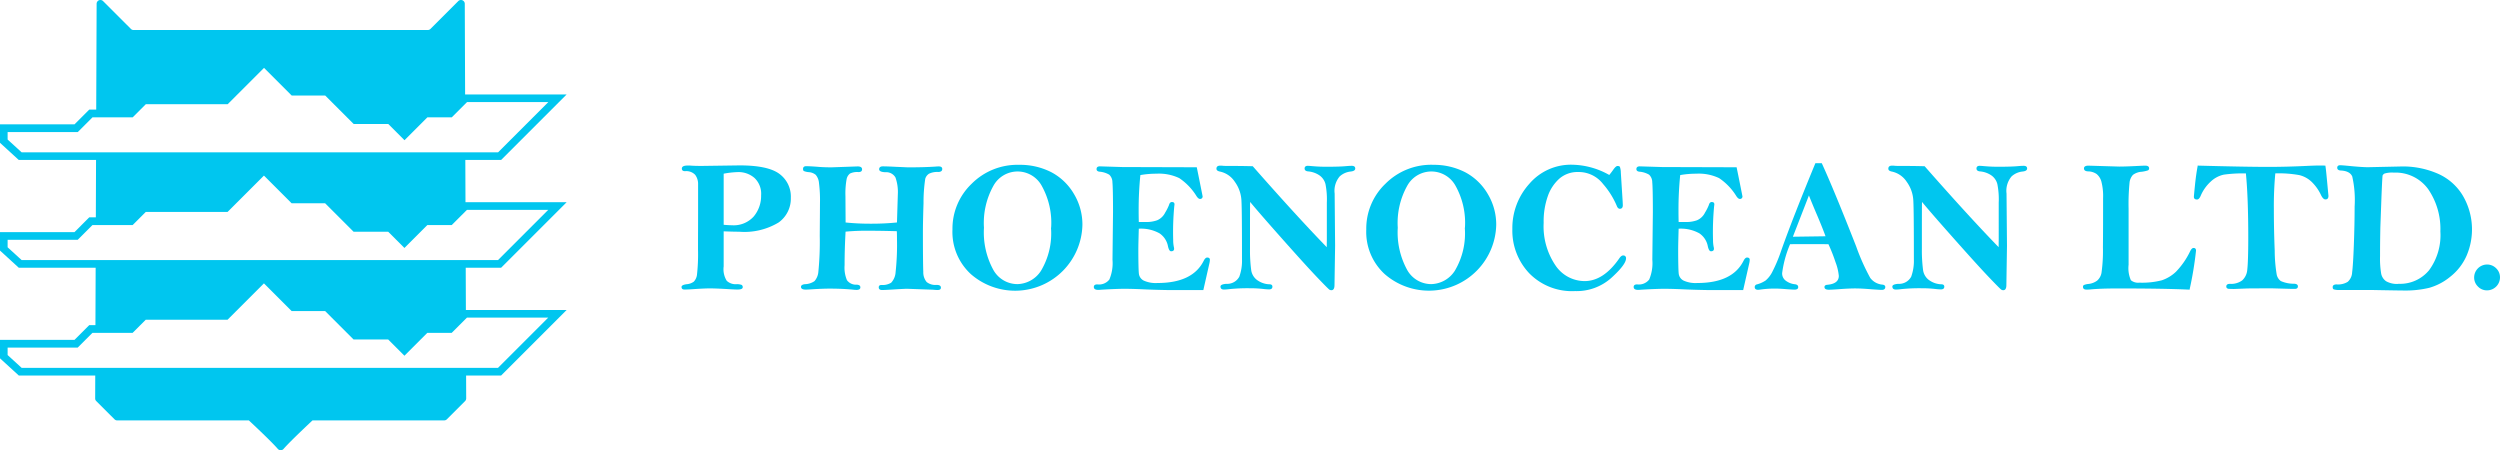 <?xml version="1.0" encoding="UTF-8"?>
<svg xmlns="http://www.w3.org/2000/svg" width="291" height="52.408" viewBox="0 0 291 52.408">
  <g id="Group_3926" data-name="Group 3926" transform="translate(2135 4000)">
    <path id="Union_1" data-name="Union 1" d="M32.339,52.255c-.749-.87-2.933-2.911-3.363-3.311l-.009-.008H13.635a.451.451,0,0,1-.311-.133l-2.113-2.112a.418.418,0,0,1-.133-.311l.01-2.671h-8.9L0,41.709V39.56H8.673l1.713-1.713h.723l.025-6.685H2.183L0,29.165V27.017H8.673L10.386,25.3h.769l.025-6.685h-9L0,16.622V14.474H8.673l1.713-1.713H11.2L11.247.439A.439.439,0,0,1,11.694,0,.434.434,0,0,1,12,.129L15.233,3.36a.415.415,0,0,0,.311.133H49.8a.449.449,0,0,0,.311-.133L53.342.129A.434.434,0,0,1,53.65,0,.44.44,0,0,1,54.1.439l.039,10.555H65.957l-7.625,7.625H54.164l.018,4.919H65.957l-7.625,7.625H54.21l.018,4.919H65.957l-7.625,7.626H54.255l.01,2.671a.451.451,0,0,1-.133.311L52.02,48.8a.418.418,0,0,1-.311.133H36.378c-.023.021-2.561,2.386-3.373,3.32a.439.439,0,0,1-.666,0ZM.887,41.327l1.643,1.5-.009-.009H57.967l5.85-5.85H54.355l-1.776,1.776h-2.84l-2.663,2.663-1.891-1.891h-4.03l-3.311-3.311h-3.9l-3.223-3.223-4.235,4.235H16.964l-1.526,1.527H10.759L9.046,40.457H.887Zm0-12.543,1.643,1.5-.009-.009H57.967l5.85-5.85H54.355L52.579,26.2h-2.84l-2.663,2.663-1.891-1.891h-4.03l-3.311-3.311h-3.9l-3.223-3.223-4.235,4.234H16.964L15.438,26.2H10.759L9.046,27.913H.887Zm0-12.543,1.643,1.5v-.009H57.976l5.85-5.85H54.364l-1.776,1.776h-2.84l-2.663,2.663L45.194,14.43h-4.03l-3.311-3.311h-3.9L30.732,7.9,26.5,12.13H16.973l-1.527,1.527H10.768L9.055,15.37H.887ZM58.332,43.707h.009Zm0-12.544h.009Zm0-12.543h.009Z" transform="translate(-2135 -4000)" fill="#00c6ef"></path>
    <g id="Group_3910" data-name="Group 3910" transform="translate(-2055.674 -3981)">
      <path id="Path_8" data-name="Path 8" d="M94.269,29.1v4.083a2.545,2.545,0,0,0,.355,1.669,1.491,1.491,0,0,0,1.11.4,1.6,1.6,0,0,1,.621.08.284.284,0,0,1,.133.266c0,.186-.2.275-.621.275-.186,0-.621-.018-1.3-.062-.914-.053-1.562-.071-1.926-.071-.4,0-.95.027-1.66.071-.577.044-1,.062-1.269.062-.231,0-.346-.1-.346-.3,0-.16.2-.266.595-.32a1.612,1.612,0,0,0,.834-.3,1.427,1.427,0,0,0,.364-.772,21.386,21.386,0,0,0,.124-2.956c0-1.6.009-3.009.009-4.226V23.613a1.752,1.752,0,0,0-.346-1.1,1.432,1.432,0,0,0-1.172-.417c-.249,0-.373-.1-.373-.3,0-.24.222-.355.666-.355h.275c.4.036.87.044,1.394.044l4.385-.062q3.329,0,4.652,1a3.281,3.281,0,0,1,1.314,2.779,3.417,3.417,0,0,1-1.411,2.858,7.712,7.712,0,0,1-4.616,1.083c-.5,0-1.092-.018-1.793-.044Zm0-.763c.408.036.728.053.95.053a3.136,3.136,0,0,0,2.557-1.03,3.734,3.734,0,0,0,.852-2.459,2.516,2.516,0,0,0-.781-2.024,2.827,2.827,0,0,0-1.917-.675,10.371,10.371,0,0,0-1.66.186v5.957Z" transform="translate(-89.36 -21.171)" fill="#00c6ef"></path>
      <path id="Path_9" data-name="Path 9" d="M116.2,28.064l.1-3.267a5.076,5.076,0,0,0-.275-1.953,1.239,1.239,0,0,0-1.172-.613c-.488-.018-.728-.133-.728-.346s.142-.337.426-.337c.328,0,.834.018,1.5.053.87.036,1.349.062,1.447.062,1.216,0,2.281-.027,3.2-.089a3.274,3.274,0,0,1,.364-.018c.275,0,.408.1.408.3,0,.222-.151.337-.462.346a2.215,2.215,0,0,0-1.074.2,1.057,1.057,0,0,0-.444.595,18.385,18.385,0,0,0-.2,2.841c-.053,1.625-.071,2.743-.071,3.356,0,2.521.018,4.075.044,4.634a1.765,1.765,0,0,0,.391,1.181,1.614,1.614,0,0,0,1.154.337q.506,0,.506.32c0,.186-.133.275-.391.275-.089,0-.275-.009-.559-.036l-2.974-.107c-.178,0-.524.018-1.03.044-.976.062-1.607.1-1.891.1-.257,0-.391-.107-.391-.311,0-.186.107-.275.32-.275a1.9,1.9,0,0,0,1.127-.266,1.956,1.956,0,0,0,.515-1.234A29.29,29.29,0,0,0,116.2,30c0-.2,0-.506-.018-.905q-1.878-.053-3.329-.053a25.48,25.48,0,0,0-2.636.107c-.08,1.438-.115,2.743-.115,3.915a3.757,3.757,0,0,0,.275,1.731,1.292,1.292,0,0,0,1.145.524c.275.018.417.115.417.311s-.151.3-.444.3a3.769,3.769,0,0,1-.47-.036c-.852-.08-1.749-.115-2.681-.115-.435,0-1.021.018-1.758.062-.515.036-.852.053-1,.053q-.559,0-.559-.32c0-.169.151-.275.444-.311a2.065,2.065,0,0,0,1.127-.355,1.857,1.857,0,0,0,.444-1.012,35.53,35.53,0,0,0,.169-4.261q.027-3.515.027-3.835a15.848,15.848,0,0,0-.115-2.308,1.68,1.68,0,0,0-.382-.959,1.417,1.417,0,0,0-.826-.311,2,2,0,0,1-.542-.124c-.071-.036-.107-.124-.107-.249,0-.213.124-.32.364-.32.311,0,.826.027,1.562.089.408.027.87.044,1.385.044l3.036-.107c.355,0,.524.115.524.337s-.142.32-.426.32a1.951,1.951,0,0,0-.976.169,1.1,1.1,0,0,0-.4.675,9.293,9.293,0,0,0-.133,1.962l.018,3.063a27.79,27.79,0,0,0,2.947.142,29.926,29.926,0,0,0,3.018-.142Z" transform="translate(-91.118 -21.184)" fill="#00c6ef"></path>
      <path id="Path_10" data-name="Path 10" d="M132.622,21.349a7.973,7.973,0,0,1,3.8.87,6.649,6.649,0,0,1,2.61,2.521,6.889,6.889,0,0,1,.985,3.6,7.835,7.835,0,0,1-12.978,5.735,6.652,6.652,0,0,1-2.148-5.2,7.209,7.209,0,0,1,2.219-5.309,7.517,7.517,0,0,1,5.513-2.219Zm3.755,7.315a8.815,8.815,0,0,0-1.11-4.9,3.205,3.205,0,0,0-5.6.009,8.855,8.855,0,0,0-1.11,4.9,9.078,9.078,0,0,0,1.056,4.838,3.212,3.212,0,0,0,2.841,1.722,3.358,3.358,0,0,0,2.743-1.553,8.491,8.491,0,0,0,1.163-5.007Z" transform="translate(-93.35 -21.162)" fill="#00c6ef"></path>
      <path id="Path_11" data-name="Path 11" d="M155.414,21.674c.231,1.119.453,2.237.675,3.356a.277.277,0,0,1-.311.311c-.115,0-.24-.1-.382-.3a6.858,6.858,0,0,0-2.024-2.122,5.5,5.5,0,0,0-2.654-.515,10.736,10.736,0,0,0-1.873.16,40.1,40.1,0,0,0-.2,4.163c0,.257,0,.692.018,1.3h.817a3.658,3.658,0,0,0,1.314-.2,1.855,1.855,0,0,0,.941-.9,5.477,5.477,0,0,0,.444-.879c.062-.231.178-.346.337-.346.2,0,.3.089.3.257a.575.575,0,0,1-.018.169,31.983,31.983,0,0,0-.133,3.986,3.974,3.974,0,0,0,.08.834.782.782,0,0,1,.027.186c0,.2-.115.3-.346.3-.16,0-.275-.186-.364-.568a2.333,2.333,0,0,0-.985-1.518,4.429,4.429,0,0,0-2.415-.542c-.035,1.207-.053,2-.053,2.379,0,1.633.027,2.61.071,2.912a1.039,1.039,0,0,0,.55.746,3.361,3.361,0,0,0,1.607.284q4.1,0,5.388-2.6c.124-.24.257-.364.4-.364.2,0,.311.089.311.257a1.937,1.937,0,0,1-.062.444l-.7,3.089h-3.888c-1.1-.018-2.122-.044-3.071-.089s-1.7-.062-2.228-.062q-.905,0-2.716.107a2.651,2.651,0,0,1-.337.018c-.337,0-.506-.115-.506-.337,0-.2.133-.3.408-.3a1.532,1.532,0,0,0,1.4-.568,4.87,4.87,0,0,0,.364-2.308l.062-5.53c0-1.891-.027-3.054-.071-3.489a1.2,1.2,0,0,0-.373-.879,2.663,2.663,0,0,0-1.127-.346c-.231-.027-.346-.133-.346-.3q0-.32.4-.32l2.592.08,8.673.027Z" transform="translate(-95.432 -21.186)" fill="#00c6ef"></path>
      <path id="Path_12" data-name="Path 12" d="M163.752,21.549q5.153,5.859,8.593,9.4c0-.488.009-.8.009-.941V25.757a9.085,9.085,0,0,0-.16-2.157,1.754,1.754,0,0,0-.728-1.03,2.756,2.756,0,0,0-1.3-.444c-.266-.027-.4-.142-.4-.337s.124-.311.364-.311c.133,0,.311.018.524.036a17.613,17.613,0,0,0,1.793.071c.985,0,1.74-.027,2.255-.08.213-.018.4-.027.55-.027.275,0,.408.107.408.311s-.186.32-.55.355a2.23,2.23,0,0,0-1.261.568,2.592,2.592,0,0,0-.586,1.988l.053,6.081-.071,4.581c0,.391-.124.595-.364.595a.47.47,0,0,1-.222-.062c-.08-.044-.577-.541-1.482-1.491s-2.237-2.423-4.012-4.421-3.018-3.427-3.737-4.3c-.018.2-.018,2-.018,5.406a17.757,17.757,0,0,0,.133,2.477,1.734,1.734,0,0,0,.834,1.3,2.529,2.529,0,0,0,1.278.4c.24,0,.364.089.364.275,0,.213-.133.32-.391.32a6.142,6.142,0,0,1-.621-.044,13.49,13.49,0,0,0-1.642-.089,20.126,20.126,0,0,0-2.326.1,6.28,6.28,0,0,1-.648.053c-.275,0-.417-.115-.417-.355,0-.169.222-.275.675-.311a1.605,1.605,0,0,0,1.518-.834,5.409,5.409,0,0,0,.311-2.024c0-3.7-.018-5.957-.062-6.782a4.046,4.046,0,0,0-.772-2.237,2.744,2.744,0,0,0-1.722-1.19c-.275-.053-.417-.16-.417-.337,0-.24.151-.355.444-.355a2.227,2.227,0,0,1,.311.018c.169.018.462.018.9.018.932,0,1.8.009,2.6.036Z" transform="translate(-97.236 -21.176)" fill="#00c6ef"></path>
      <path id="Path_13" data-name="Path 13" d="M186.882,21.349a7.974,7.974,0,0,1,3.8.87,6.649,6.649,0,0,1,2.61,2.521,6.889,6.889,0,0,1,.985,3.6A7.835,7.835,0,0,1,181.3,34.07a6.652,6.652,0,0,1-2.148-5.2,7.209,7.209,0,0,1,2.219-5.309,7.517,7.517,0,0,1,5.513-2.219Zm3.755,7.315a8.815,8.815,0,0,0-1.11-4.9,3.205,3.205,0,0,0-5.6.009,8.855,8.855,0,0,0-1.11,4.9,9.079,9.079,0,0,0,1.056,4.838,3.212,3.212,0,0,0,2.841,1.722,3.358,3.358,0,0,0,2.743-1.553,8.491,8.491,0,0,0,1.163-5.007Z" transform="translate(-99.443 -21.162)" fill="#00c6ef"></path>
      <path id="Path_14" data-name="Path 14" d="M209.593,22.52c.151-.186.311-.391.47-.621.2-.275.355-.417.488-.417s.24.036.275.107a2.088,2.088,0,0,1,.107.666l.213,3.356.018.426q0,.426-.346.426c-.151,0-.275-.115-.364-.355a9.463,9.463,0,0,0-1.589-2.53,3.584,3.584,0,0,0-2.894-1.394,3.227,3.227,0,0,0-2.166.746,4.875,4.875,0,0,0-1.367,2.051,8.833,8.833,0,0,0-.488,3.116,8.087,8.087,0,0,0,1.367,4.945,4.1,4.1,0,0,0,3.4,1.838q2.21,0,4.048-2.663.226-.32.426-.32a.306.306,0,0,1,.346.346c0,.47-.568,1.225-1.7,2.255a6.047,6.047,0,0,1-4.243,1.545,6.947,6.947,0,0,1-5.335-2.086,7.213,7.213,0,0,1-1.953-5.131,7.681,7.681,0,0,1,1.971-5.264,6.361,6.361,0,0,1,4.989-2.228,9.055,9.055,0,0,1,4.314,1.19Z" transform="translate(-101.594 -21.161)" fill="#00c6ef"></path>
      <path id="Path_15" data-name="Path 15" d="M226.2,21.674c.231,1.119.453,2.237.675,3.356a.277.277,0,0,1-.311.311c-.115,0-.24-.1-.382-.3a6.858,6.858,0,0,0-2.024-2.122,5.5,5.5,0,0,0-2.654-.515,10.736,10.736,0,0,0-1.873.16,40.108,40.108,0,0,0-.2,4.163c0,.257,0,.692.018,1.3h.817a3.658,3.658,0,0,0,1.314-.2,1.855,1.855,0,0,0,.941-.9,5.48,5.48,0,0,0,.444-.879c.062-.231.178-.346.337-.346.2,0,.3.089.3.257a.575.575,0,0,1-.018.169,31.981,31.981,0,0,0-.133,3.986,3.977,3.977,0,0,0,.08.834.782.782,0,0,1,.027.186c0,.2-.115.3-.346.3-.16,0-.275-.186-.364-.568a2.333,2.333,0,0,0-.985-1.518,4.429,4.429,0,0,0-2.415-.542c-.036,1.207-.053,2-.053,2.379,0,1.633.027,2.61.071,2.912a1.039,1.039,0,0,0,.55.746,3.361,3.361,0,0,0,1.607.284q4.1,0,5.388-2.6c.124-.24.257-.364.4-.364.2,0,.311.089.311.257a1.937,1.937,0,0,1-.062.444l-.7,3.089h-3.888c-1.1-.018-2.122-.044-3.071-.089s-1.7-.062-2.228-.062q-.906,0-2.716.107a2.651,2.651,0,0,1-.337.018c-.337,0-.506-.115-.506-.337,0-.2.133-.3.408-.3a1.532,1.532,0,0,0,1.4-.568,4.87,4.87,0,0,0,.364-2.308l.062-5.53c0-1.891-.027-3.054-.071-3.489a1.2,1.2,0,0,0-.373-.879,2.663,2.663,0,0,0-1.127-.346c-.231-.027-.346-.133-.346-.3q0-.32.4-.32l2.592.08,8.673.027Z" transform="translate(-103.381 -21.186)" fill="#00c6ef"></path>
      <path id="Path_16" data-name="Path 16" d="M237.157,21.14h.737q1.411,3.076,4,9.676a24.7,24.7,0,0,0,1.642,3.675,1.993,1.993,0,0,0,1.429.781c.213.027.32.124.32.275,0,.222-.142.337-.417.337-.151,0-.541-.027-1.172-.071-.746-.062-1.376-.1-1.882-.1s-1.136.027-1.935.089c-.595.044-.985.062-1.172.062-.328,0-.5-.107-.5-.311q0-.24.346-.266c.879-.08,1.323-.426,1.323-1.039a6.089,6.089,0,0,0-.382-1.589,19.844,19.844,0,0,0-.826-2.095c-.47,0-.834-.009-1.092-.009-1.447,0-2.566,0-3.373.009a12.743,12.743,0,0,0-.923,3.364,1.045,1.045,0,0,0,.462.914,2.111,2.111,0,0,0,1,.382c.275.027.408.142.408.337s-.151.293-.444.293q-.173,0-.906-.053c-.63-.053-1.092-.071-1.376-.071a11.759,11.759,0,0,0-1.616.107,2.883,2.883,0,0,1-.32.036q-.4,0-.4-.32a.311.311,0,0,1,.257-.311,3.375,3.375,0,0,0,1.012-.453,3.216,3.216,0,0,0,.79-1.03,17.466,17.466,0,0,0,1.021-2.441q1.332-3.768,3.977-10.173Zm-.763,3.755-1.864,4.8,3.8-.053c-.2-.559-.506-1.332-.923-2.317-.453-1.056-.79-1.873-1.012-2.441Z" transform="translate(-105.164 -21.14)" fill="#00c6ef"></path>
      <path id="Path_17" data-name="Path 17" d="M251.852,21.549q5.153,5.859,8.593,9.4c0-.488.009-.8.009-.941V25.757a9.082,9.082,0,0,0-.16-2.157,1.754,1.754,0,0,0-.728-1.03,2.756,2.756,0,0,0-1.3-.444c-.266-.027-.4-.142-.4-.337s.124-.311.364-.311c.133,0,.311.018.524.036a17.612,17.612,0,0,0,1.793.071c.985,0,1.74-.027,2.255-.08.213-.018.4-.027.55-.027.275,0,.408.107.408.311s-.186.32-.55.355a2.23,2.23,0,0,0-1.261.568,2.592,2.592,0,0,0-.586,1.988l.053,6.081-.071,4.581c0,.391-.124.595-.364.595a.47.47,0,0,1-.222-.062c-.08-.044-.577-.541-1.482-1.491s-2.237-2.423-4.012-4.421-3.018-3.427-3.737-4.3c-.018.2-.018,2-.018,5.406a17.764,17.764,0,0,0,.133,2.477,1.734,1.734,0,0,0,.834,1.3,2.529,2.529,0,0,0,1.278.4c.24,0,.364.089.364.275,0,.213-.133.32-.391.32a6.142,6.142,0,0,1-.621-.044,13.49,13.49,0,0,0-1.642-.089,20.127,20.127,0,0,0-2.326.1,6.281,6.281,0,0,1-.648.053c-.275,0-.417-.115-.417-.355,0-.169.222-.275.675-.311a1.605,1.605,0,0,0,1.518-.834,5.409,5.409,0,0,0,.311-2.024c0-3.7-.018-5.957-.062-6.782a4.046,4.046,0,0,0-.772-2.237,2.744,2.744,0,0,0-1.722-1.19c-.275-.053-.417-.16-.417-.337,0-.24.151-.355.444-.355a2.227,2.227,0,0,1,.311.018c.169.018.462.018.9.018.932,0,1.8.009,2.6.036Z" transform="translate(-107.129 -21.176)" fill="#00c6ef"></path>
      <path id="Path_18" data-name="Path 18" d="M285.558,35.894c-1.793-.089-4.581-.142-8.362-.142-1.323,0-2.388.036-3.214.115-.2.018-.346.018-.444.018-.275,0-.408-.107-.408-.32a.233.233,0,0,1,.107-.213,1.9,1.9,0,0,1,.524-.124,2.036,2.036,0,0,0,1.021-.391,1.575,1.575,0,0,0,.5-.888,18.459,18.459,0,0,0,.169-2.992c.018-1.607.018-3.515.018-5.726a6.682,6.682,0,0,0-.2-1.926,1.717,1.717,0,0,0-.55-.87,1.8,1.8,0,0,0-1.012-.311c-.311-.018-.462-.133-.462-.346s.178-.32.524-.32l3.569.107c.55,0,1.323-.027,2.308-.08.355-.018.6-.027.728-.027.3,0,.453.107.453.311a.238.238,0,0,1-.142.24,3.735,3.735,0,0,1-.728.16,1.876,1.876,0,0,0-1.012.364,1.577,1.577,0,0,0-.4.941,25.1,25.1,0,0,0-.107,2.992V33a3.486,3.486,0,0,0,.266,1.793,1.308,1.308,0,0,0,.977.284,9.207,9.207,0,0,0,2.628-.275,4.461,4.461,0,0,0,1.642-.994,9.049,9.049,0,0,0,1.669-2.423q.186-.346.373-.346c.2,0,.293.107.293.311a40.354,40.354,0,0,1-.746,4.518Z" transform="translate(-109.996 -21.176)" fill="#00c6ef"></path>
      <path id="Path_19" data-name="Path 19" d="M288.086,21.449c3.72.1,6.48.151,8.265.151,1.358,0,2.85-.036,4.474-.115.577-.027,1.056-.044,1.429-.044.142,0,.382,0,.719.009.053.293.115.9.2,1.82l.16,1.7c0,.275-.115.417-.355.417-.178,0-.346-.169-.515-.515a5.181,5.181,0,0,0-1.047-1.491,3.125,3.125,0,0,0-1.482-.826,13.462,13.462,0,0,0-2.787-.2,40.719,40.719,0,0,0-.169,4.119c0,1.651.036,3.311.1,4.874a17.2,17.2,0,0,0,.24,2.832,1.262,1.262,0,0,0,.471.71,3.773,3.773,0,0,0,1.571.311c.275.018.417.124.417.3,0,.2-.124.3-.364.3h-.3l-2.228-.062c-1.74,0-2.787,0-3.169.018l-1.358.053c-.107,0-.328,0-.666-.018-.169-.036-.249-.124-.249-.266,0-.2.133-.311.408-.311a2.206,2.206,0,0,0,1.438-.4,1.864,1.864,0,0,0,.595-1.261c.071-.577.115-1.829.115-3.755,0-3.045-.089-5.53-.275-7.439a15.881,15.881,0,0,0-2.566.142,3.163,3.163,0,0,0-1.518.8,4.772,4.772,0,0,0-1.19,1.687c-.124.275-.257.408-.417.408-.24,0-.364-.107-.364-.32q0-.093.133-1.411c.089-.879.2-1.607.311-2.184Z" transform="translate(-111.627 -21.174)" fill="#00c6ef"></path>
      <path id="Path_20" data-name="Path 20" d="M314.25,35.985c-.32,0-1.607-.018-3.879-.062h-3.755a1.936,1.936,0,0,1-.621-.071c-.089-.044-.124-.124-.124-.266,0-.2.151-.311.462-.311a2.149,2.149,0,0,0,1.287-.3,1.56,1.56,0,0,0,.515-1.11c.071-.542.142-1.607.2-3.214s.089-3.08.089-4.43a12.49,12.49,0,0,0-.275-3.506c-.186-.435-.639-.666-1.358-.7-.257-.018-.391-.133-.391-.32s.115-.293.346-.293c.133,0,.595.036,1.385.115.879.08,1.482.115,1.829.115l4.075-.089a10.158,10.158,0,0,1,3.933.781,6.37,6.37,0,0,1,3.009,2.548,7.757,7.757,0,0,1,.462,7.1,6.376,6.376,0,0,1-1.891,2.415,6.686,6.686,0,0,1-2.45,1.287,11.783,11.783,0,0,1-2.858.311Zm-.728-.781a4.372,4.372,0,0,0,3.569-1.58,6.89,6.89,0,0,0,1.314-4.518,8.172,8.172,0,0,0-1.411-4.909,4.681,4.681,0,0,0-4.012-1.935,3,3,0,0,0-1.074.107.512.512,0,0,0-.222.213c-.027.071-.071.879-.133,2.406l-.133,3.648c-.018.9-.036,2.006-.036,3.338a10.506,10.506,0,0,0,.133,2.059,1.416,1.416,0,0,0,.568.87,2.564,2.564,0,0,0,1.429.311Z" transform="translate(-113.672 -21.169)" fill="#00c6ef"></path>
      <path id="Path_21" data-name="Path 21" d="M327.429,35.92a1.515,1.515,0,0,1-1.509,1.509,1.435,1.435,0,0,1-1.056-.444,1.455,1.455,0,0,1-.444-1.065,1.516,1.516,0,0,1,1.5-1.5,1.469,1.469,0,0,1,1.065.444A1.449,1.449,0,0,1,327.429,35.92Z" transform="translate(-115.755 -22.631)" fill="#00c6ef"></path>
    </g>
  </g>
</svg>
